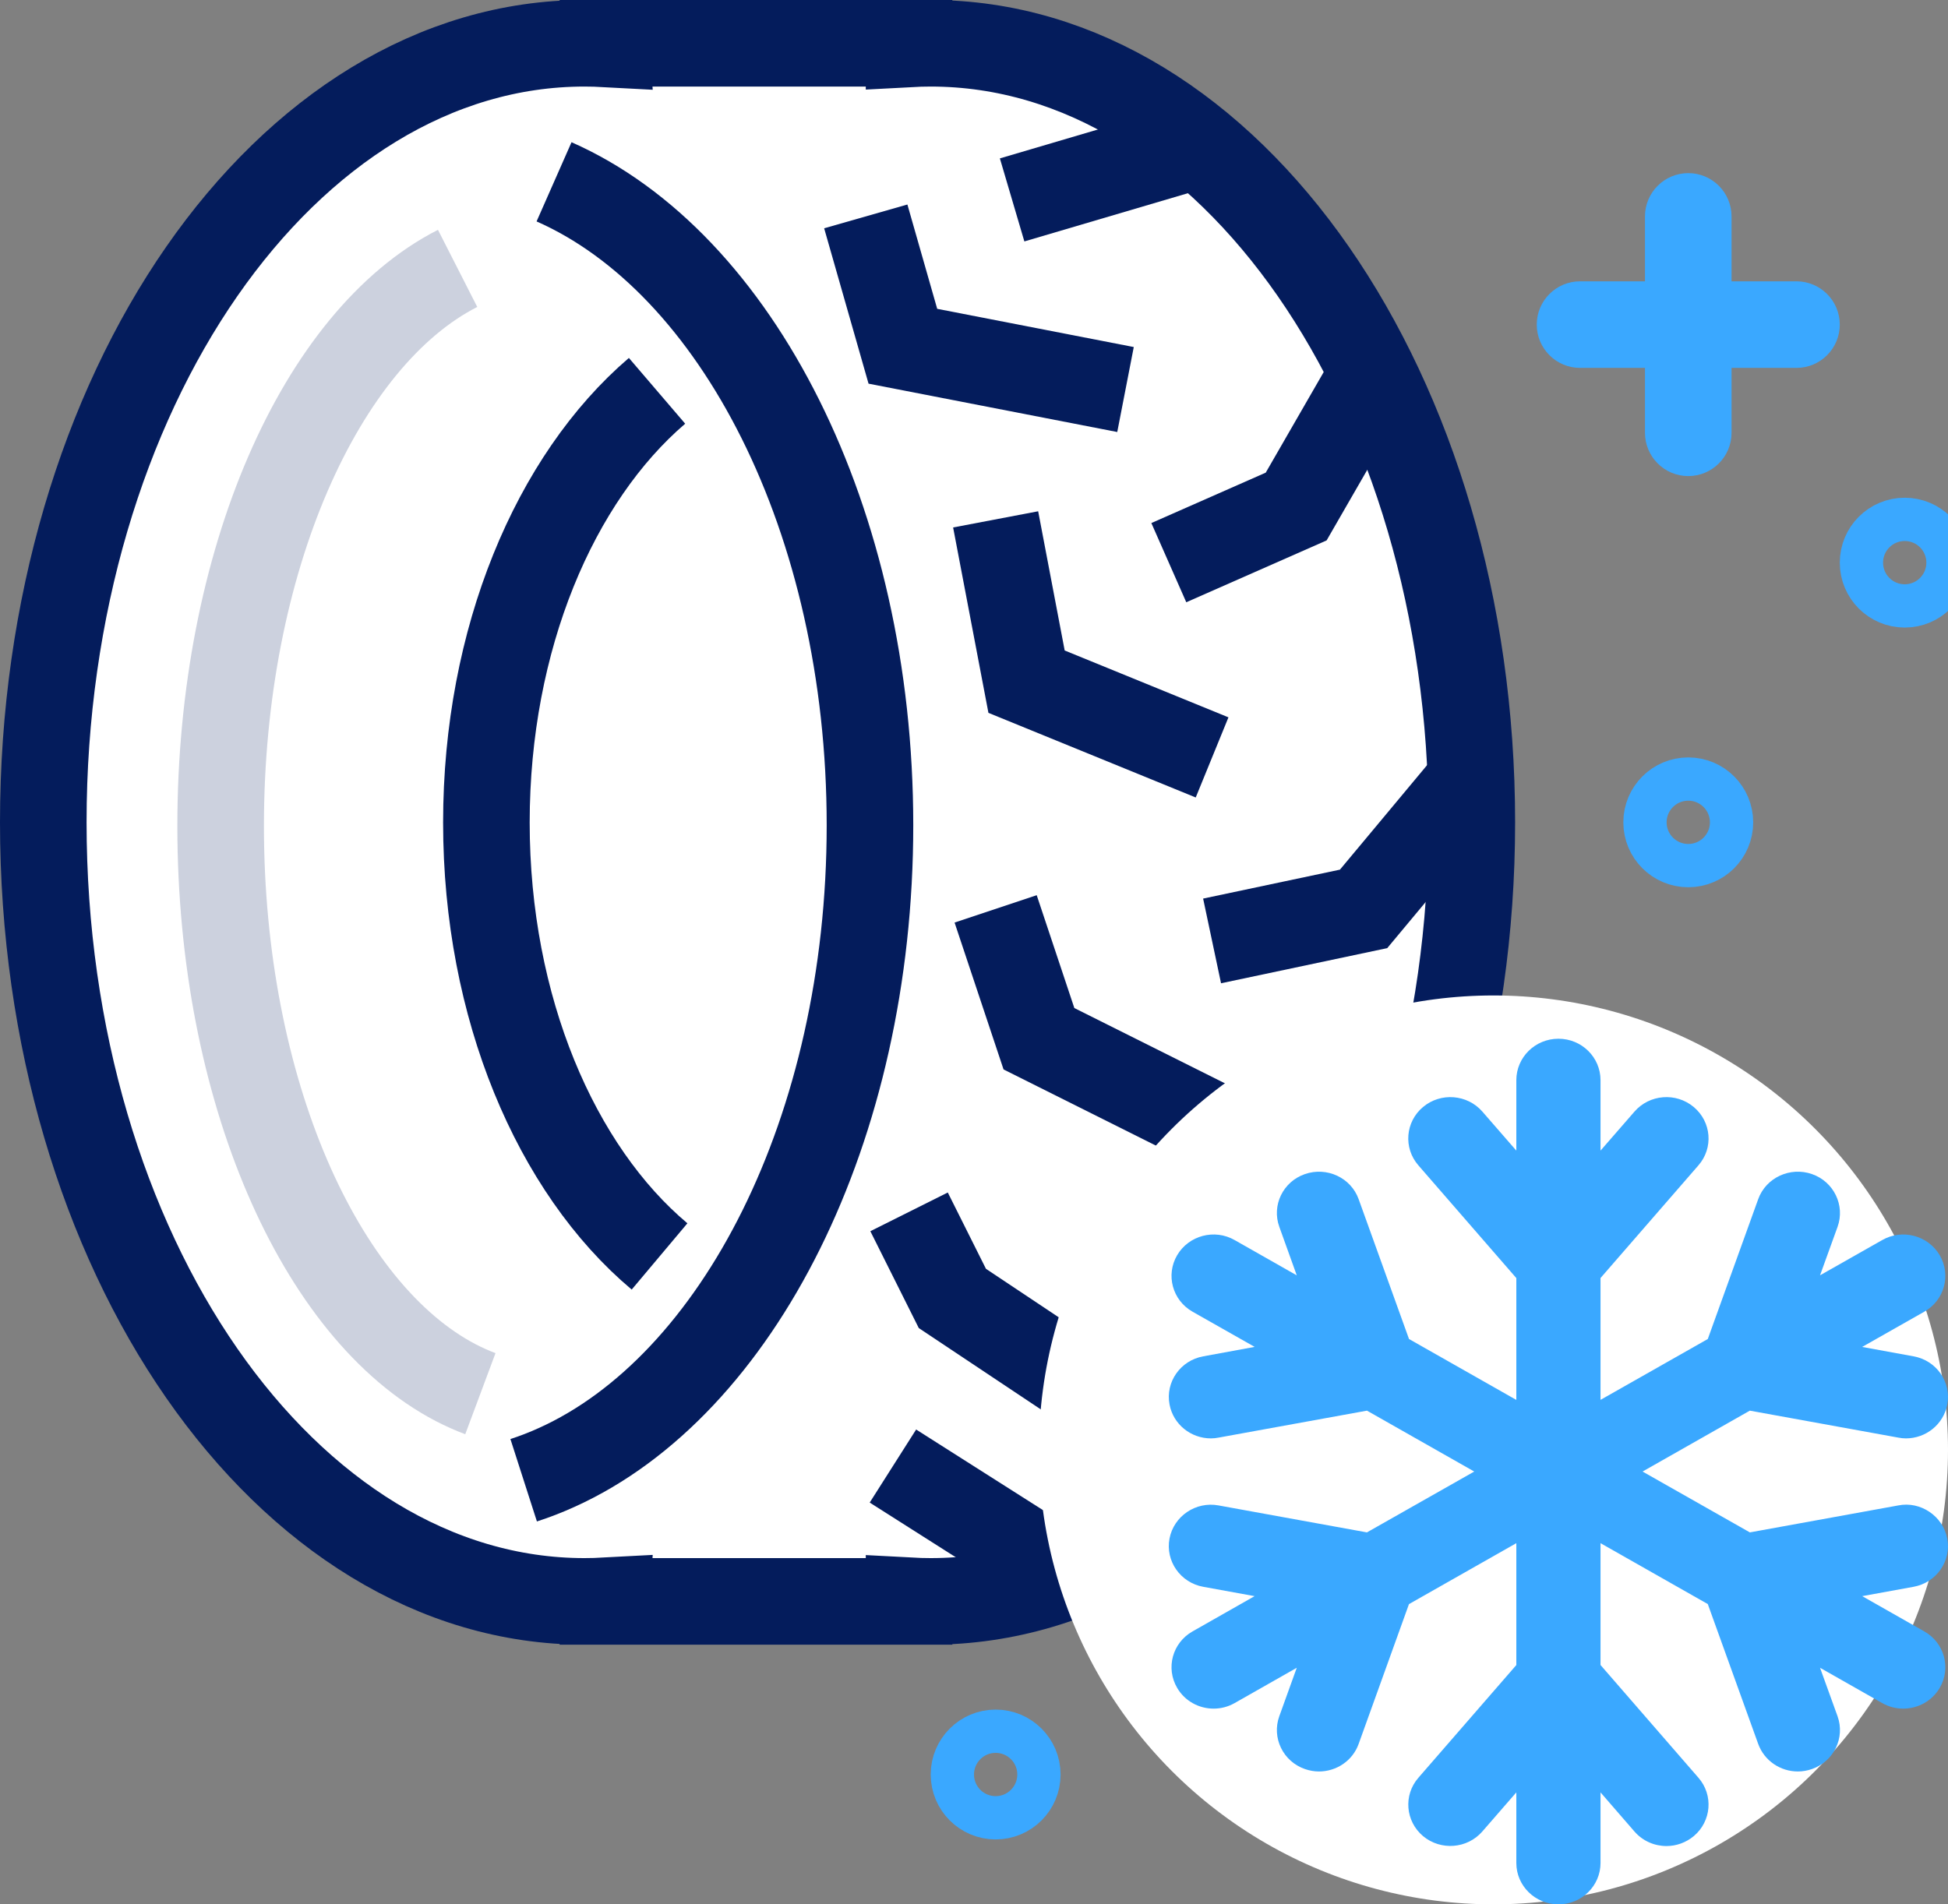 <svg xmlns="http://www.w3.org/2000/svg" width="45" height="44" viewBox="0 0 45 44">
  <rect x="0" y="0" width="45" height="44" fill="#808080" stroke="none"/>
  <g fill="none" fill-rule="evenodd" transform="translate(0 -1)">
    <g stroke="#041C5C" stroke-width="2" transform="translate(1 2)">
      <path fill="#FFF" d="M20,0 L20,0.014 C20.166,0.005 20.333,0 20.5,0 C27.404,0 33,8.059 33,18 C33,27.941 27.404,36 20.5,36 C20.333,36 20.166,35.995 20,35.986 L20,36 L13,36 L13.001,35.986 C12.835,35.995 12.668,36 12.5,36 C5.596,36 0,27.941 0,18 C0,8.059 5.596,0 12.5,0 C12.668,0 12.835,0.005 13.001,0.014 L13,0 L20,0 Z"/>
      <path d="M11.097,33.201 C11.355,33.118 11.608,33.019 11.858,32.906 C16.043,31.017 19.097,25.089 19.097,18.067 C19.097,11.012 16.014,5.06 11.799,3.201"/>
      <path d="M4.097,31.201 C4.29,31.129 4.481,31.043 4.668,30.946 C7.806,29.309 10.097,24.17 10.097,18.085 C10.097,11.971 7.785,6.812 4.623,5.201" opacity=".2" transform="matrix(-1 0 0 1 14.194 0)"/>
      <path d="M10.236,28.03 C12.628,26.02 14.236,22.283 14.236,18.005 C14.236,13.761 12.654,10.05 10.294,8.03" transform="matrix(-1 0 0 1 24.472 0)"/>
      <polyline points="19 4 19.857 7 25 8"/>
      <polyline points="22 11 22.714 14.75 27 16.5"/>
      <polyline points="21.604 20.472 23.11 23.253 27.396 24.528" transform="rotate(10 24.5 22.5)"/>
      <polyline points="20 27 21 29 24 31"/>
      <polyline points="26.551 7.515 27.408 10.515 29.949 12.485" transform="scale(-1 1) rotate(-14 0 240.078)"/>
      <polyline points="27.586 16.287 29.225 19.832 32.414 21.453" transform="scale(-1 1) rotate(-15 0 246.743)"/>
      <line x1="25.354" x2="29.497" y1="28.516" y2="29.516" transform="scale(-1 1) rotate(-30 0 131.369)"/>
      <line x1="22.354" x2="26.497" y1="2.516" y2="3.516" transform="rotate(150 24.425 3.016)"/>
      <line x1="23.224" x2="19.627" y1="35.159" y2="32.873"/>
    </g>
    <circle cx="34.5" cy="34.5" r="10.5" fill="#FFF"/>
    <path fill="#3AA8FF" d="M36.001 25C36.538 25 36.973 25.428 36.973 25.958L36.973 27.585 37.757 26.684C38.104 26.284 38.717 26.234 39.127 26.578 39.536 26.921 39.585 27.524 39.235 27.925L36.973 30.529 36.973 33.344 39.451 31.938 40.615 28.708C40.794 28.209 41.354 27.952 41.857 28.127 42.362 28.302 42.627 28.849 42.449 29.346L42.044 30.466 43.48 29.652C43.944 29.386 44.54 29.545 44.808 30.001 45.076 30.458 44.918 31.044 44.452 31.307L43.017 32.121 44.204 32.338C44.732 32.432 45.082 32.932 44.983 33.451 44.897 33.912 44.488 34.234 44.029 34.234 43.969 34.234 43.911 34.228 43.851 34.216L40.422 33.593 37.944 35 40.423 36.406 43.851 35.783C44.364 35.679 44.885 36.029 44.983 36.55 45.082 37.068 44.732 37.568 44.204 37.663L43.018 37.879 44.453 38.694C44.917 38.957 45.077 39.541 44.808 40 44.628 40.306 44.302 40.478 43.965 40.478 43.801 40.478 43.633 40.437 43.479 40.349L42.044 39.534 42.449 40.655C42.627 41.152 42.362 41.699 41.857 41.874 41.75 41.911 41.64 41.93 41.532 41.93 41.131 41.93 40.757 41.685 40.615 41.292L39.451 38.062 36.973 36.655 36.973 39.47 39.236 42.076C39.584 42.476 39.536 43.079 39.128 43.423 38.944 43.576 38.72 43.653 38.497 43.653 38.221 43.653 37.949 43.538 37.756 43.316L36.973 42.413 36.973 44.044C36.973 44.572 36.538 45 36.001 45 35.464 45 35.028 44.572 35.028 44.044L35.028 42.413 34.243 43.316C33.895 43.717 33.281 43.764 32.873 43.423 32.465 43.079 32.417 42.476 32.765 42.076L35.028 39.471 35.028 36.655 32.548 38.063 31.386 41.292C31.246 41.685 30.87 41.93 30.469 41.93 30.361 41.93 30.252 41.911 30.145 41.874 29.639 41.699 29.374 41.152 29.552 40.655L29.956 39.534 28.522 40.349C28.368 40.437 28.2 40.478 28.036 40.478 27.699 40.478 27.373 40.306 27.194 40 26.924 39.541 27.084 38.957 27.548 38.694L28.982 37.879 27.796 37.663C27.268 37.568 26.919 37.068 27.016 36.55 27.115 36.029 27.625 35.685 28.15 35.783L31.577 36.406 34.056 35 31.578 33.593 28.15 34.216C28.091 34.228 28.032 34.234 27.972 34.234 27.512 34.234 27.104 33.912 27.017 33.451 26.918 32.932 27.269 32.432 27.797 32.338L28.983 32.12 27.549 31.307C27.084 31.044 26.925 30.458 27.193 30.001 27.462 29.545 28.056 29.386 28.521 29.652L29.956 30.467 29.553 29.346C29.373 28.849 29.638 28.302 30.145 28.127 30.653 27.952 31.208 28.211 31.386 28.708L32.549 31.938 35.028 33.345 35.028 30.53 32.765 27.925C32.416 27.524 32.464 26.921 32.872 26.578 33.282 26.234 33.896 26.284 34.244 26.684L35.028 27.585 35.028 25.958C35.028 25.428 35.464 25 36.001 25zM39 5C39.552 5 40 5.448 40 6L40 7.5 41.5 7.5C42.052 7.5 42.5 7.948 42.5 8.5 42.5 9.052 42.052 9.5 41.5 9.5L40 9.5 40 11C40 11.552 39.552 12 39 12 38.448 12 38 11.552 38 11L38 9.5 36.5 9.5C35.948 9.5 35.5 9.052 35.5 8.5 35.5 7.948 35.948 7.5 36.5 7.5L38 7.5 38 6C38 5.448 38.448 5 39 5z"/>
    <circle cx="44" cy="14" r="1" stroke="#3AA8FF"/>
    <circle cx="39" cy="20" r="1" stroke="#3AA8FF"/>
    <circle cx="23" cy="42" r="1" stroke="#3AA8FF"/>
  </g>
</svg>
